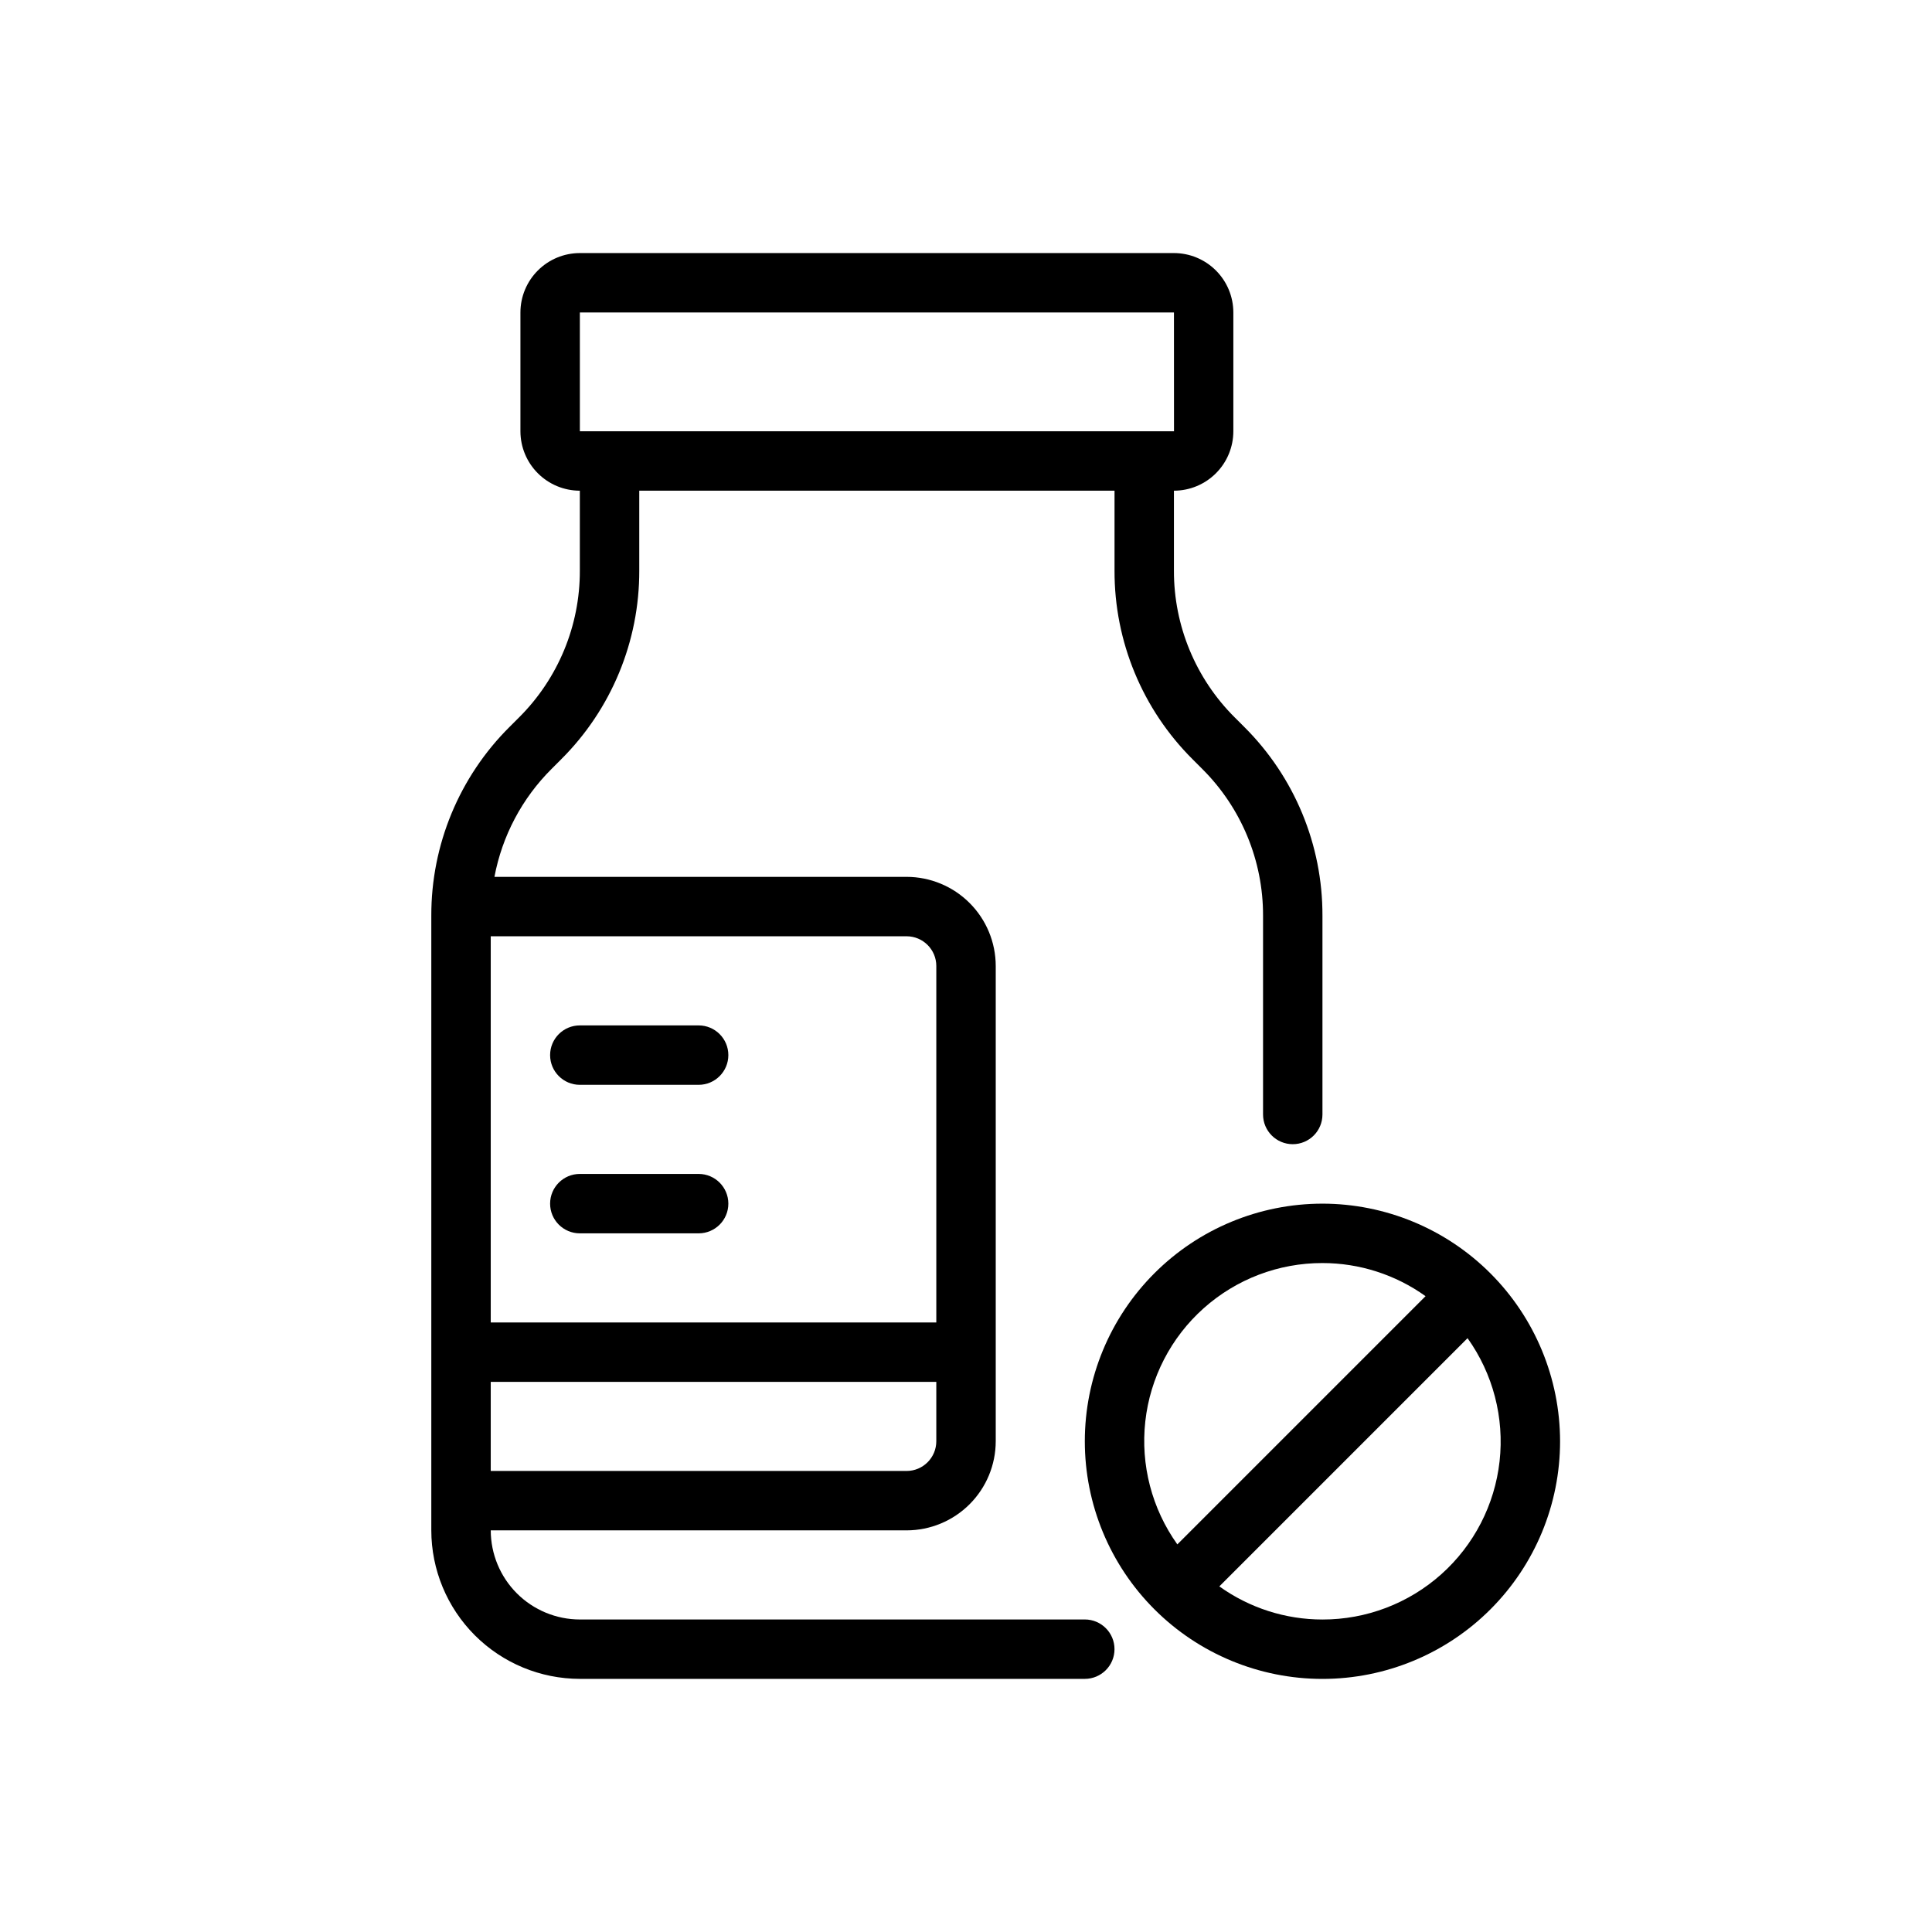 <?xml version="1.0" encoding="UTF-8"?>
<!-- Uploaded to: SVG Repo, www.svgrepo.com, Generator: SVG Repo Mixer Tools -->
<svg fill="#000000" width="800px" height="800px" version="1.1" viewBox="144 144 512 512" xmlns="http://www.w3.org/2000/svg">
 <g>
  <path d="m431.49 573.18h-133.82c-6.262-0.008-12.266-2.496-16.695-6.926-4.426-4.426-6.914-10.43-6.922-16.691h110.21c6.262-0.008 12.266-2.496 16.691-6.926 4.43-4.426 6.918-10.43 6.926-16.691v-125.95c-0.008-6.262-2.496-12.266-6.926-16.691-4.426-4.43-10.43-6.918-16.691-6.926h-109.23c2.039-10.844 7.316-20.812 15.133-28.598l2.519-2.519v-0.004c13.316-13.242 20.777-31.262 20.727-50.039v-21.176h125.95v21.176c-0.055 18.777 7.41 36.797 20.727 50.039l2.519 2.519v0.004c10.352 10.297 16.152 24.309 16.113 38.91v52.664c0 4.348 3.523 7.871 7.871 7.871s7.871-3.523 7.871-7.871v-52.664c0.055-18.777-7.41-36.797-20.723-50.043l-2.519-2.519h-0.004c-10.352-10.301-16.152-24.309-16.113-38.91v-21.176c4.176-0.004 8.176-1.664 11.129-4.617 2.953-2.949 4.613-6.953 4.617-11.129v-31.488c-0.004-4.172-1.664-8.176-4.617-11.125-2.953-2.953-6.953-4.613-11.129-4.617h-157.44c-4.176 0.004-8.18 1.664-11.129 4.617-2.953 2.949-4.613 6.953-4.617 11.125v31.488c0.004 4.176 1.664 8.18 4.617 11.129 2.949 2.953 6.953 4.613 11.129 4.617v21.176c0.039 14.602-5.766 28.609-16.113 38.91l-2.519 2.519h-0.004c-13.316 13.246-20.777 31.266-20.727 50.043v162.87c0.012 10.438 4.164 20.441 11.543 27.82 7.379 7.379 17.383 11.527 27.82 11.539h133.82c4.348 0 7.871-3.523 7.871-7.871 0-4.348-3.523-7.871-7.871-7.871zm-133.82-346.37h157.44l0.012 31.488h-157.45zm86.59 307.01h-110.21v-23.617h118.08v15.742c-0.004 4.348-3.523 7.867-7.871 7.875zm7.871-133.82v94.461h-118.08v-102.34h110.21c4.348 0.008 7.867 3.527 7.871 7.875z"/>
  <path d="m297.66 431.49h31.488-0.004c4.348 0 7.875-3.527 7.875-7.875 0-4.348-3.527-7.871-7.875-7.871h-31.484c-4.348 0-7.875 3.523-7.875 7.871 0 4.348 3.527 7.875 7.875 7.875z"/>
  <path d="m297.66 470.85h31.488-0.004c4.348 0 7.875-3.523 7.875-7.871 0-4.348-3.527-7.875-7.875-7.875h-31.484c-4.348 0-7.875 3.527-7.875 7.875 0 4.348 3.527 7.871 7.875 7.871z"/>
  <path d="m494.46 462.98c-16.699 0-32.719 6.633-44.527 18.445-11.812 11.809-18.445 27.828-18.445 44.527 0 16.703 6.633 32.723 18.445 44.531 11.809 11.812 27.828 18.445 44.527 18.445 16.703 0 32.723-6.633 44.531-18.445 11.812-11.809 18.445-27.828 18.445-44.531-0.02-16.695-6.66-32.703-18.465-44.508-11.805-11.805-27.812-18.449-44.512-18.465zm0 15.742c9.805 0 19.359 3.07 27.328 8.777l-65.781 65.781c-6.75-9.457-9.773-21.07-8.488-32.617 1.285-11.543 6.785-22.211 15.449-29.949 8.664-7.742 19.879-12.012 31.492-11.992zm0 94.465c-9.801 0-19.355-3.07-27.324-8.777l65.781-65.781c6.75 9.457 9.773 21.07 8.488 32.617-1.285 11.543-6.785 22.211-15.449 29.949-8.664 7.738-19.879 12.012-31.496 11.992z"/>
 </g>
</svg>
